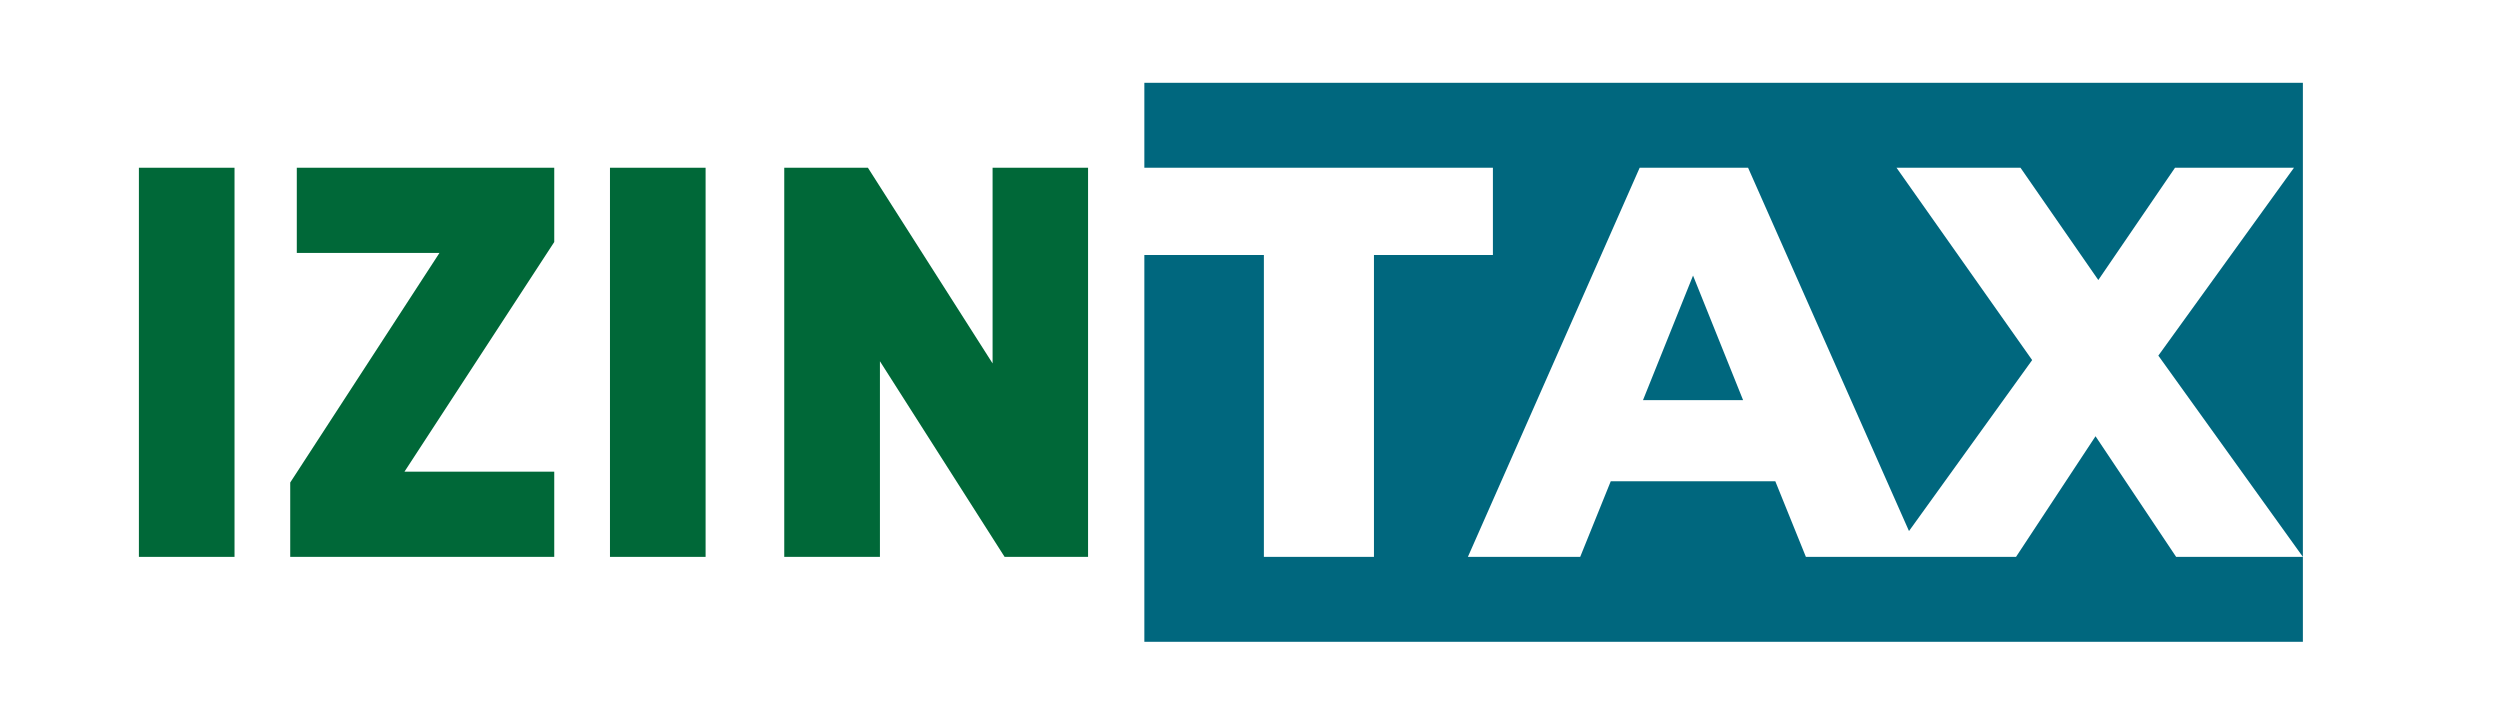 <svg id="Layer_1" data-name="Layer 1" xmlns="http://www.w3.org/2000/svg" viewBox="0 0 1323.46 383.59"><polygon points="869.78 211.81 922.76 211.81 896.27 145.88 869.78 211.81" style="fill:#00677e"/><polygon points="605.8 43.82 605.8 88.79 790.32 88.79 790.32 135 727.35 135 727.35 294.8 669.08 294.8 669.08 135 605.8 135 605.8 339.77 1219.11 339.77 1219.11 294.8 1152.01 294.8 1109.34 230.94 1067.25 294.8 1016.63 294.8 1000.74 294.8 956.01 294.8 939.82 254.77 852.71 254.77 836.53 294.8 777.08 294.8 868.02 88.79 925.4 88.79 1010.59 281.13 1075.79 190.62 1003.98 88.79 1069.61 88.79 1110.81 148.24 1151.42 88.79 1214.4 88.79 1142.59 188.26 1219.11 294.8 1219.11 43.82 605.8 43.82" style="fill:#00677e"/><path d="M73.53,294.8v-206h50.62v206Z" style="fill:#006838"/><path d="M153.64,294.8V255.44l79-121.53H157.12V88.79H293.41v39.33L214.13,249.68h79.28V294.8Z" style="fill:#006838"/><path d="M322.91,294.8v-206h50.62v206Z" style="fill:#006838"/><path d="M531.82,294.8l-66-103.56V294.8H415.17v-206h44.29l66,103.58V88.79H576v206Z" style="fill:#006838"/></svg>